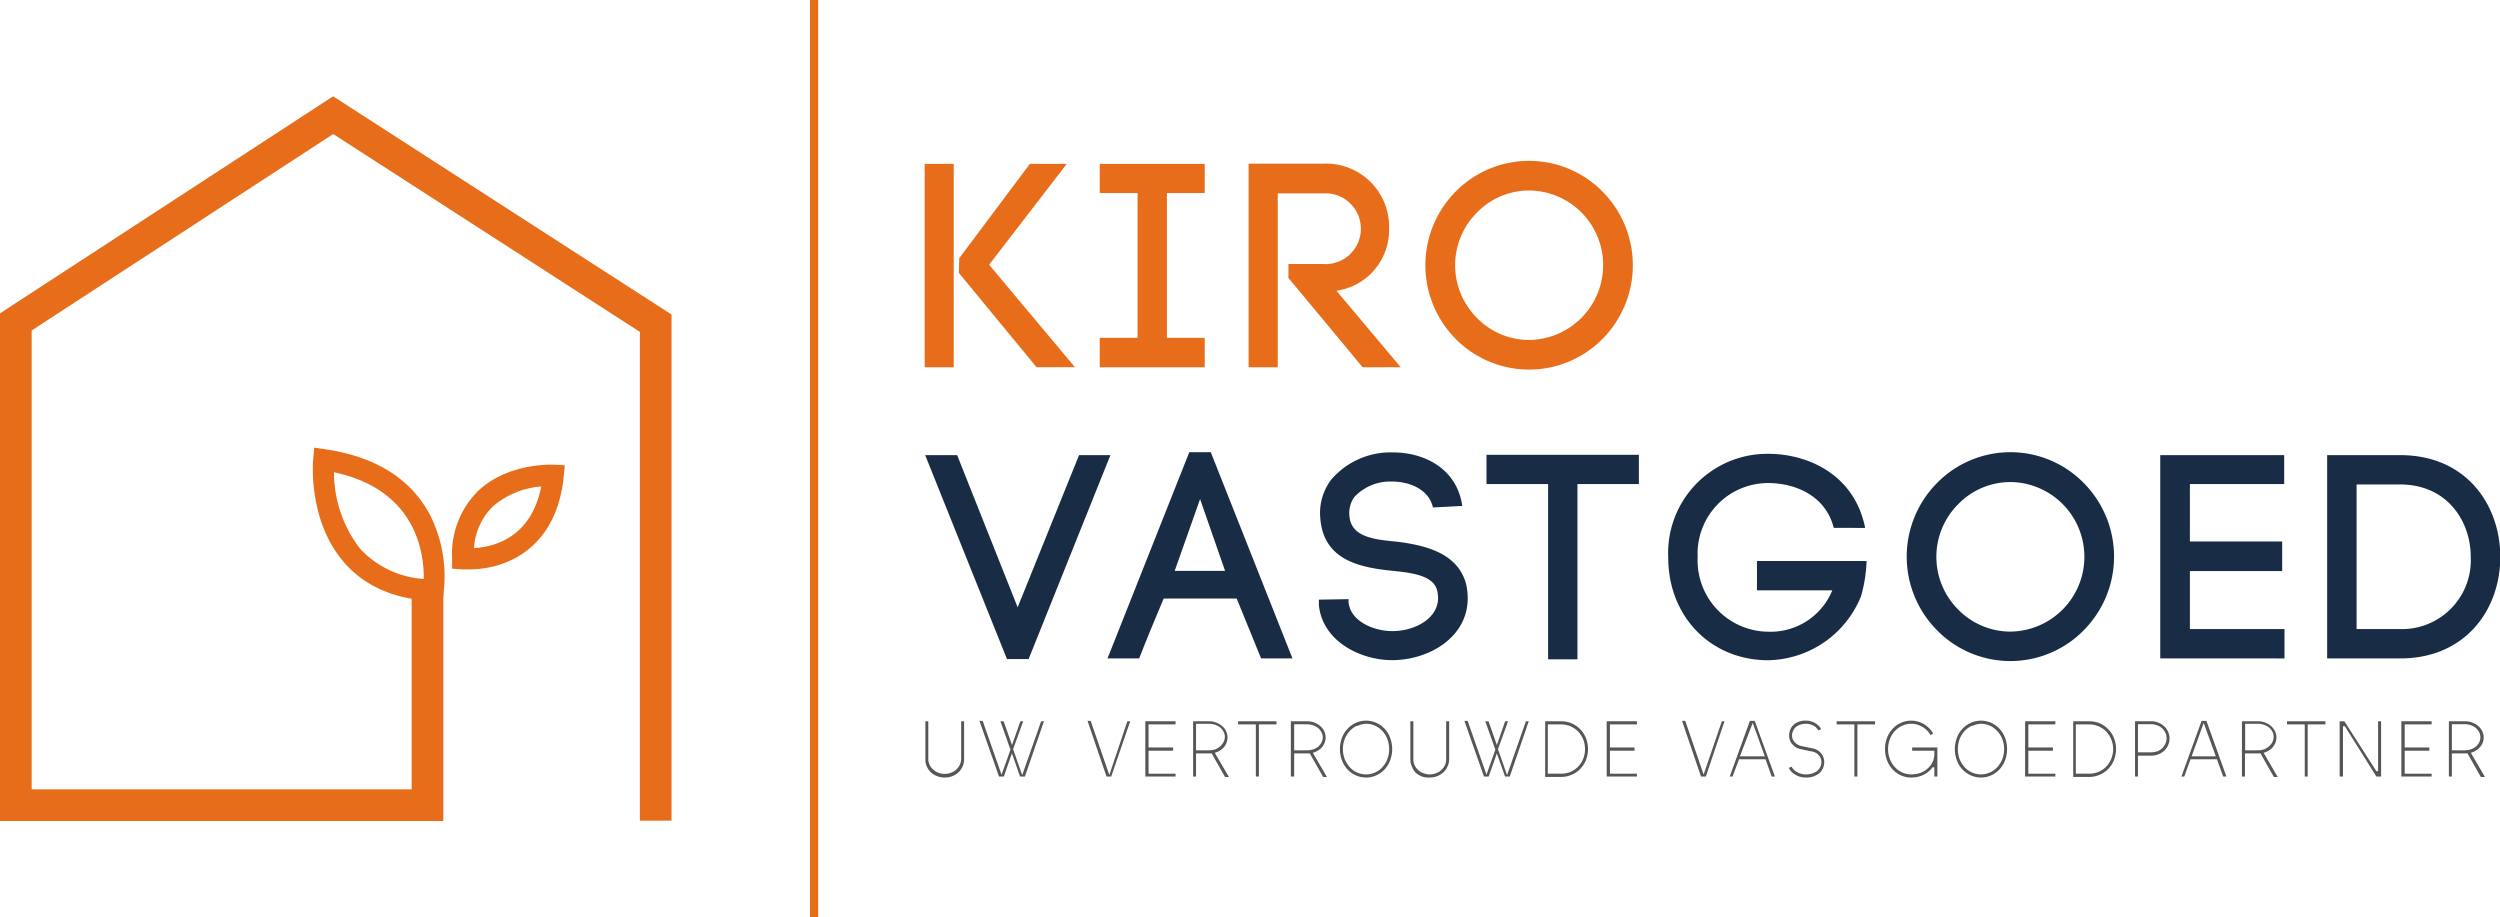 <svg xmlns="http://www.w3.org/2000/svg" viewBox="0 0 247.9 90.95"><defs><style>.cls-1{fill:#e86d1a;}.cls-2{fill:#565656;}.cls-3{fill:#192c46;}</style></defs><g id="Layer_2" data-name="Layer 2"><g id="Layer_2-2" data-name="Layer 2"><rect class="cls-1" x="80.32" width="0.81" height="90.95"/><path class="cls-2" d="M95.45,76a1.72,1.72,0,0,1-.4.58,2.07,2.07,0,0,1-.63.39,2.17,2.17,0,0,1-1.48,0,1.86,1.86,0,0,1-.63-.39A1.74,1.74,0,0,1,91.9,76a1.68,1.68,0,0,1-.14-.7V71.52h.29V75.3a1.37,1.37,0,0,0,.48,1,1.34,1.34,0,0,0,.51.32,1.77,1.77,0,0,0,.64.12,1.68,1.68,0,0,0,.63-.12,1.38,1.38,0,0,0,.52-.32,1.48,1.48,0,0,0,.35-.48,1.4,1.4,0,0,0,.13-.57V71.52h.29V75.3A1.69,1.69,0,0,1,95.45,76Z"/><path class="cls-2" d="M100.2,74.34l-1-2.82h.32l.83,2.36.83-2.36h.28l-1,2.77.9,2.57,1.88-5.34h.28L101.63,77h-.48l-.81-2.3-.8,2.3h-.48l-1.94-5.52h.32l1.87,5.34Z"/><path class="cls-2" d="M111.79,71.52h.28L110.19,77h-.47l-1.88-5.52h.31L110,76.85Z"/><path class="cls-2" d="M116.57,71.83h-2.68v2.29h2.44v.32h-2.44v2.28h2.68V77h-3V71.52h3Z"/><path class="cls-2" d="M121.19,72a1.39,1.39,0,0,1,.39.51,1.44,1.44,0,0,1,0,1.24,1.48,1.48,0,0,1-.39.51,1.91,1.91,0,0,1-.73.39l1.4,2.4h-.38l-1.33-2.34-.27,0H118.6V77h-.29V71.52h1.57A2,2,0,0,1,121.19,72Zm-.71,2.32A1.83,1.83,0,0,0,121,74a1.34,1.34,0,0,0,.33-.43,1.06,1.06,0,0,0,0-1,1.34,1.34,0,0,0-.33-.43,1.83,1.83,0,0,0-.5-.27,2,2,0,0,0-.6-.1H118.6V74.4h1.28A2,2,0,0,0,120.48,74.31Z"/><path class="cls-2" d="M126.58,71.83h-1.75V77h-.3V71.83h-1.76v-.31h3.81Z"/><path class="cls-2" d="M130.92,72a1.39,1.39,0,0,1,.39.51,1.44,1.44,0,0,1,0,1.24,1.48,1.48,0,0,1-.39.51,2,2,0,0,1-.74.39l1.4,2.4h-.37l-1.33-2.34-.27,0h-1.28V77H128V71.52h1.58A2,2,0,0,1,130.92,72Zm-.72,2.32a2.06,2.06,0,0,0,.51-.27,1.5,1.5,0,0,0,.33-.43,1.06,1.06,0,0,0,0-1,1.5,1.5,0,0,0-.33-.43,2.06,2.06,0,0,0-.51-.27,2,2,0,0,0-.59-.1h-1.28V74.4h1.28A2,2,0,0,0,130.2,74.31Z"/><path class="cls-2" d="M136.46,71.67a2.59,2.59,0,0,1,1.39,1.51,3.11,3.11,0,0,1,.2,1.1,3.15,3.15,0,0,1-.2,1.1,2.59,2.59,0,0,1-1.39,1.51,2.49,2.49,0,0,1-2,0,2.49,2.49,0,0,1-.84-.6,2.73,2.73,0,0,1-.56-.91,3.14,3.14,0,0,1-.19-1.1,3.1,3.1,0,0,1,.19-1.1,2.73,2.73,0,0,1,.56-.91,2.49,2.49,0,0,1,.84-.6,2.49,2.49,0,0,1,2,0Zm-1.89.29a2.21,2.21,0,0,0-.74.54,2.55,2.55,0,0,0-.5.82,2.8,2.8,0,0,0,0,1.92,2.66,2.66,0,0,0,.5.82,2.21,2.21,0,0,0,.74.54,2.29,2.29,0,0,0,.89.19,2.19,2.19,0,0,0,1.63-.73,2.45,2.45,0,0,0,.49-.82,2.8,2.8,0,0,0,0-1.92,2.36,2.36,0,0,0-.49-.82,2.31,2.31,0,0,0-.74-.54,2.16,2.16,0,0,0-.89-.19A2.13,2.13,0,0,0,134.57,72Z"/><path class="cls-2" d="M143.54,76a1.74,1.74,0,0,1-.41.58,2,2,0,0,1-1.36.52A2.11,2.11,0,0,1,141,77a2.07,2.07,0,0,1-.63-.39A1.72,1.72,0,0,1,140,76a1.69,1.69,0,0,1-.15-.7V71.52h.3V75.3a1.39,1.39,0,0,0,.12.57,1.48,1.48,0,0,0,.35.48,1.38,1.38,0,0,0,.52.32,1.74,1.74,0,0,0,1.27,0,1.34,1.34,0,0,0,.51-.32,1.37,1.37,0,0,0,.48-1V71.52h.3V75.3A1.69,1.69,0,0,1,143.54,76Z"/><path class="cls-2" d="M148.28,74.34l-1-2.82h.32l.83,2.36.82-2.36h.29l-1,2.77.9,2.57,1.87-5.34h.28L149.71,77h-.47l-.81-2.3-.81,2.3h-.47l-1.94-5.52h.32l1.87,5.34Z"/><path class="cls-2" d="M155.83,71.72a2.61,2.61,0,0,1,.87.6,2.57,2.57,0,0,1,.57.89,3,3,0,0,1,0,2.14,2.66,2.66,0,0,1-.57.89,2.44,2.44,0,0,1-.87.59,2.56,2.56,0,0,1-1,.21h-1.61V71.52h1.61A2.74,2.74,0,0,1,155.83,71.72Zm-.1,4.82a2.39,2.39,0,0,0,.76-.52,2.6,2.6,0,0,0,.51-.8,2.68,2.68,0,0,0,0-1.88,2.6,2.6,0,0,0-.51-.8,2.39,2.39,0,0,0-.76-.52,2.49,2.49,0,0,0-.93-.19h-1.32v4.89h1.32A2.48,2.48,0,0,0,155.73,76.54Z"/><path class="cls-2" d="M162.32,71.83h-2.68v2.29h2.44v.32h-2.44v2.28h2.68V77h-3V71.52h3Z"/><path class="cls-2" d="M170.74,71.52H171L169.15,77h-.48l-1.88-5.52h.32l1.82,5.33Z"/><path class="cls-2" d="M176,77h-.32l-.61-1.71h-2.63L171.8,77h-.28l2-5.52H174Zm-1-2-1.2-3.32L172.53,75Z"/><path class="cls-2" d="M178.22,76.57a1.69,1.69,0,0,0,.86.22,2,2,0,0,0,.61-.09,1.49,1.49,0,0,0,.49-.24,1.27,1.27,0,0,0,.32-.41,1.14,1.14,0,0,0,.11-.49,1,1,0,0,0-.23-.64,1.12,1.12,0,0,0-.61-.38h0l-1.24-.26h0a1.48,1.48,0,0,1-.81-.49,1.27,1.27,0,0,1-.31-.84,1.54,1.54,0,0,1,.12-.61,1.37,1.37,0,0,1,.33-.48,1.75,1.75,0,0,1,1.21-.4,1.75,1.75,0,0,1,1.19.44,1.19,1.19,0,0,1,.33.42l-.29.1a1.59,1.59,0,0,0-.26-.32,1.49,1.49,0,0,0-.43-.24,1.61,1.61,0,0,0-.54-.09,1.92,1.92,0,0,0-.55.08,1.43,1.43,0,0,0-.44.24,1.21,1.21,0,0,0-.28.39,1,1,0,0,0-.1.47.92.92,0,0,0,.25.63,1.23,1.23,0,0,0,.65.39l1.23.26h0a1.41,1.41,0,0,1,.77.49,1.36,1.36,0,0,1,.29.84,1.51,1.51,0,0,1-.13.63,1.44,1.44,0,0,1-.36.48,2,2,0,0,1-1.33.43,2,2,0,0,1-1.29-.45,1.42,1.42,0,0,1-.4-.51l.27-.12A1.29,1.29,0,0,0,178.22,76.57Z"/><path class="cls-2" d="M185.93,71.83h-1.75V77h-.3V71.83h-1.76v-.31h3.81Z"/><path class="cls-2" d="M191.65,76.06a1.94,1.94,0,0,1-.32.36,2.41,2.41,0,0,1-.82.51,2.93,2.93,0,0,1-1,.17,2.46,2.46,0,0,1-1-.21,2.49,2.49,0,0,1-.84-.6,2.73,2.73,0,0,1-.56-.91,3.14,3.14,0,0,1-.19-1.1,3.1,3.1,0,0,1,.19-1.1,2.73,2.73,0,0,1,.56-.91,2.49,2.49,0,0,1,.84-.6,2.46,2.46,0,0,1,1-.21,2.41,2.41,0,0,1,1,.21,2.49,2.49,0,0,1,.84.6,2.1,2.1,0,0,1,.34.47l-.26.15a2.14,2.14,0,0,0-.28-.39,2.25,2.25,0,0,0-.75-.54,2.08,2.08,0,0,0-.88-.19,2.19,2.19,0,0,0-1.63.73,2.38,2.38,0,0,0-.5.82,2.8,2.8,0,0,0,0,1.92,2.48,2.48,0,0,0,.5.82,2.12,2.12,0,0,0,.74.54,2.29,2.29,0,0,0,.89.19,2.68,2.68,0,0,0,.89-.15,2,2,0,0,0,.73-.43,2.14,2.14,0,0,0,.5-.66,1.92,1.92,0,0,0,.17-.78v-.33h-2.2v-.32h2.5V77h-.3V76.1Z"/><path class="cls-2" d="M197.43,71.67a2.49,2.49,0,0,1,.84.6,2.73,2.73,0,0,1,.56.91,3.1,3.1,0,0,1,.19,1.1,3.14,3.14,0,0,1-.19,1.1,2.73,2.73,0,0,1-.56.91,2.49,2.49,0,0,1-.84.6,2.49,2.49,0,0,1-2,0,2.7,2.7,0,0,1-.84-.6,2.55,2.55,0,0,1-.55-.91,3.15,3.15,0,0,1-.2-1.1,3.11,3.11,0,0,1,.2-1.1,2.55,2.55,0,0,1,.55-.91,2.7,2.7,0,0,1,.84-.6,2.49,2.49,0,0,1,2,0Zm-1.89.29a2.31,2.31,0,0,0-.74.54,2.55,2.55,0,0,0-.5.82,3,3,0,0,0,0,1.92,2.66,2.66,0,0,0,.5.82,2.19,2.19,0,0,0,3.26,0,2.66,2.66,0,0,0,.5-.82,2.8,2.8,0,0,0,0-1.92,2.55,2.55,0,0,0-.5-.82,2.31,2.31,0,0,0-.74-.54,2.13,2.13,0,0,0-.89-.19A2.16,2.16,0,0,0,195.54,72Z"/><path class="cls-2" d="M203.81,71.83h-2.68v2.29h2.44v.32h-2.44v2.28h2.68V77h-3V71.52h3Z"/><path class="cls-2" d="M208.2,71.72a2.67,2.67,0,0,1,.86.6,2.43,2.43,0,0,1,.57.89,3,3,0,0,1,0,2.14,2.64,2.64,0,0,1-1.43,1.48,2.6,2.6,0,0,1-1,.21h-1.62V71.52h1.62A2.78,2.78,0,0,1,208.2,71.72Zm-.11,4.82a2.28,2.28,0,0,0,.76-.52,2.6,2.6,0,0,0,.51-.8,2.54,2.54,0,0,0,0-1.88,2.6,2.6,0,0,0-.51-.8,2.28,2.28,0,0,0-.76-.52,2.48,2.48,0,0,0-.92-.19h-1.33v4.89h1.33A2.47,2.47,0,0,0,208.09,76.54Z"/><path class="cls-2" d="M214,71.65a1.72,1.72,0,0,1,.6.37,1.45,1.45,0,0,1,.39.55,1.6,1.6,0,0,1,0,1.31,1.57,1.57,0,0,1-.39.56,1.86,1.86,0,0,1-1.31.49H212V77h-.29V71.52h1.57A1.87,1.87,0,0,1,214,71.65Zm-.11,2.86a1.48,1.48,0,0,0,.5-.3,1.4,1.4,0,0,0,.45-1,1.25,1.25,0,0,0-.12-.54,1.31,1.31,0,0,0-.33-.46,1.37,1.37,0,0,0-.5-.29,1.73,1.73,0,0,0-.6-.11H212v2.79h1.28A1.77,1.77,0,0,0,213.88,74.51Z"/><path class="cls-2" d="M220.77,77h-.32l-.62-1.71h-2.62L216.59,77h-.28l2-5.52h.48Zm-1.05-2-1.2-3.32L217.32,75Z"/><path class="cls-2" d="M225.2,72a1.65,1.65,0,0,1,.39.51,1.44,1.44,0,0,1,0,1.24,1.78,1.78,0,0,1-.39.51,2,2,0,0,1-.74.39l1.4,2.4h-.38l-1.33-2.34-.27,0h-1.27V77h-.3V71.52h1.57A2,2,0,0,1,225.2,72Zm-.72,2.32A1.83,1.83,0,0,0,225,74a1.38,1.38,0,0,0,.34-.43,1.15,1.15,0,0,0,0-1,1.38,1.38,0,0,0-.34-.43,1.83,1.83,0,0,0-.5-.27,2,2,0,0,0-.6-.1h-1.27V74.4h1.27A2,2,0,0,0,224.48,74.31Z"/><path class="cls-2" d="M230.59,71.83h-1.76V77h-.29V71.83h-1.76v-.31h3.81Z"/><path class="cls-2" d="M235.64,76.47l.17,0V71.52h.3V77h-.47l-3.13-5-.18,0V77H232V71.52h.47Z"/><path class="cls-2" d="M241.12,71.83h-2.67v2.29h2.44v.32h-2.44v2.28h2.67V77h-3V71.52h3Z"/><path class="cls-2" d="M245.75,72a1.65,1.65,0,0,1,.39.51,1.44,1.44,0,0,1,0,1.24,1.78,1.78,0,0,1-.39.51,2,2,0,0,1-.74.39l1.4,2.4H246l-1.32-2.34-.27,0h-1.28V77h-.3V71.52h1.58A2,2,0,0,1,245.75,72ZM245,74.31a1.83,1.83,0,0,0,.5-.27,1.38,1.38,0,0,0,.34-.43,1.15,1.15,0,0,0,0-1,1.38,1.38,0,0,0-.34-.43,1.83,1.83,0,0,0-.5-.27,2,2,0,0,0-.59-.1h-1.28V74.4h1.28A2,2,0,0,0,245,74.31Z"/><path class="cls-1" d="M94.57,16.25V36.42H91.69V16.25Zm.55,9.35,7-9.35h3.66l-7.7,10,8.51,10.16h-3.81l-7.7-9.35Z"/><path class="cls-1" d="M119.46,19.14h-3.75V33.5h3.75v2.92H109.05V33.5h3.75V19.14h-3.75V16.25h10.41Z"/><path class="cls-1" d="M127.76,26.18h3.41a3.51,3.51,0,1,0,0-7H126.7V36.42h-2.89V16.23h7.36a6.25,6.25,0,0,1,6.57,6.43,6.08,6.08,0,0,1-5.22,6.17l6.38,7.59h-3.78l-7.36-8.86Z"/><path class="cls-1" d="M144.34,19a10.23,10.23,0,0,1,14.57,0,10.38,10.38,0,0,1,0,14.6,10.23,10.23,0,0,1-14.57,0,10.38,10.38,0,0,1,0-14.6Zm12.49,2.08a7.39,7.39,0,0,0-5.22-2.19,7.22,7.22,0,0,0-5.16,2.19,7.39,7.39,0,0,0,0,10.44,7.22,7.22,0,0,0,5.16,2.19,7.42,7.42,0,0,0,5.22-12.63Z"/><path class="cls-3" d="M107,45.13h3.11L102,65.35H99.85L91.74,45.13h3.17l6,15.09Z"/><path class="cls-3" d="M122.63,59.35h-7.24c-.78,1.85-1.79,4.27-2.43,5.94h-3.14l8.11-20.45h2.13l8.1,20.45h-3.11Zm-6.15-2.74h5L119,49.49Z"/><path class="cls-3" d="M142.09,50.32c-.4-1.81-2.36-2.59-4.12-2.57a4.86,4.86,0,0,0-3.67,1.53,2.72,2.72,0,0,0-.49,1.88c.15,2.08,2.43,2.34,4.59,2.54,2.77.34,6.2,1.06,7,4.3a6.82,6.82,0,0,1,.14,1.32c0,3.89-3.86,6.14-7.5,6.14-3.11,0-6.89-1.84-7.26-5.45l0-.55,2.94-.05,0,.43v-.12c.2,1.88,2.48,2.86,4.35,2.86,2.17,0,4.53-1.21,4.53-3.29a3.75,3.75,0,0,0-.08-.69c-.35-1.53-2.43-1.79-4.45-2-3.14-.32-6.83-1-7.15-5.22v0a5.48,5.48,0,0,1,1.1-3.84,7.76,7.76,0,0,1,6.11-2.68c3.12,0,6.35,1.62,6.87,5.31Z"/><path class="cls-3" d="M153.51,65.38V48H147.4V45.1h15.11V48h-6.09V65.38Z"/><path class="cls-3" d="M181.83,52.34c-.81-3.26-3.92-4.44-6.49-4.44a7,7,0,0,0-7,7.33,7.07,7.07,0,0,0,7,7.41,6.61,6.61,0,0,0,6.35-4.1h-7.47V55.63h10.87a14.21,14.21,0,0,1-.55,3.49v0a10.13,10.13,0,0,1-9.2,6.35c-5.65,0-9.92-4.27-9.92-10.21A9.84,9.84,0,0,1,175.34,45c3.87,0,8.54,2,9.61,7.35Z"/><path class="cls-3" d="M192.07,47.9a10.19,10.19,0,0,1,14.56,0,10.37,10.37,0,0,1,0,14.59,10.19,10.19,0,0,1-14.56,0,10.37,10.37,0,0,1,0-14.59ZM204.55,50a7.4,7.4,0,0,0-5.22-2.2,7.23,7.23,0,0,0-5.16,2.2,7.39,7.39,0,0,0,0,10.44,7.26,7.26,0,0,0,5.16,2.19A7.42,7.42,0,0,0,204.55,50Z"/><path class="cls-3" d="M217.15,62.38h9.38v2.91H214.21V45.13H226.5V48h-9.35v5.69h9.15v2.94h-9.15Z"/><path class="cls-3" d="M238,45.13c6.61,0,9.93,5,9.93,10.1S244.58,65.29,238,65.29h-7.24V45.13Zm0,17.25a6.83,6.83,0,0,0,7-7.15c0-3.58-2.36-7.19-7-7.19h-4.32V62.38Z"/><polygon class="cls-1" points="43.96 81.41 0 81.41 0 31.07 33.03 9.55 66.59 31.19 66.59 81.38 63.45 81.38 63.45 32.91 33.04 13.29 3.14 32.77 3.14 78.27 40.82 78.27 40.82 58.79 43.96 58.79 43.96 81.41"/><path class="cls-1" d="M42.93,59.6c-3.78-.17-6.74-1.45-8.8-3.82-3.61-4.14-3.1-10.05-3.07-10.29l.1-1.1,1.09.16c5,.73,8.49,2.93,10.39,6.51A13.54,13.54,0,0,1,44,58.67l-.1,1-1,0ZM33.12,46.83a12.33,12.33,0,0,0,2.59,7.58,9.43,9.43,0,0,0,6.31,3C42.05,54.72,41.21,48.55,33.12,46.83Z"/><path class="cls-1" d="M46.51,56.46l-.68,0-1-.07v-1a8.8,8.8,0,0,1,2.56-6.69c2.95-2.81,7.33-2.63,7.52-2.62l1.1.06-.11,1.09C55.23,54.08,50.56,56.46,46.51,56.46Zm7.16-8.22a8.28,8.28,0,0,0-4.82,2A6.33,6.33,0,0,0,47,54.35C49.07,54.23,52.68,53.27,53.67,48.24Z"/></g></g></svg>
